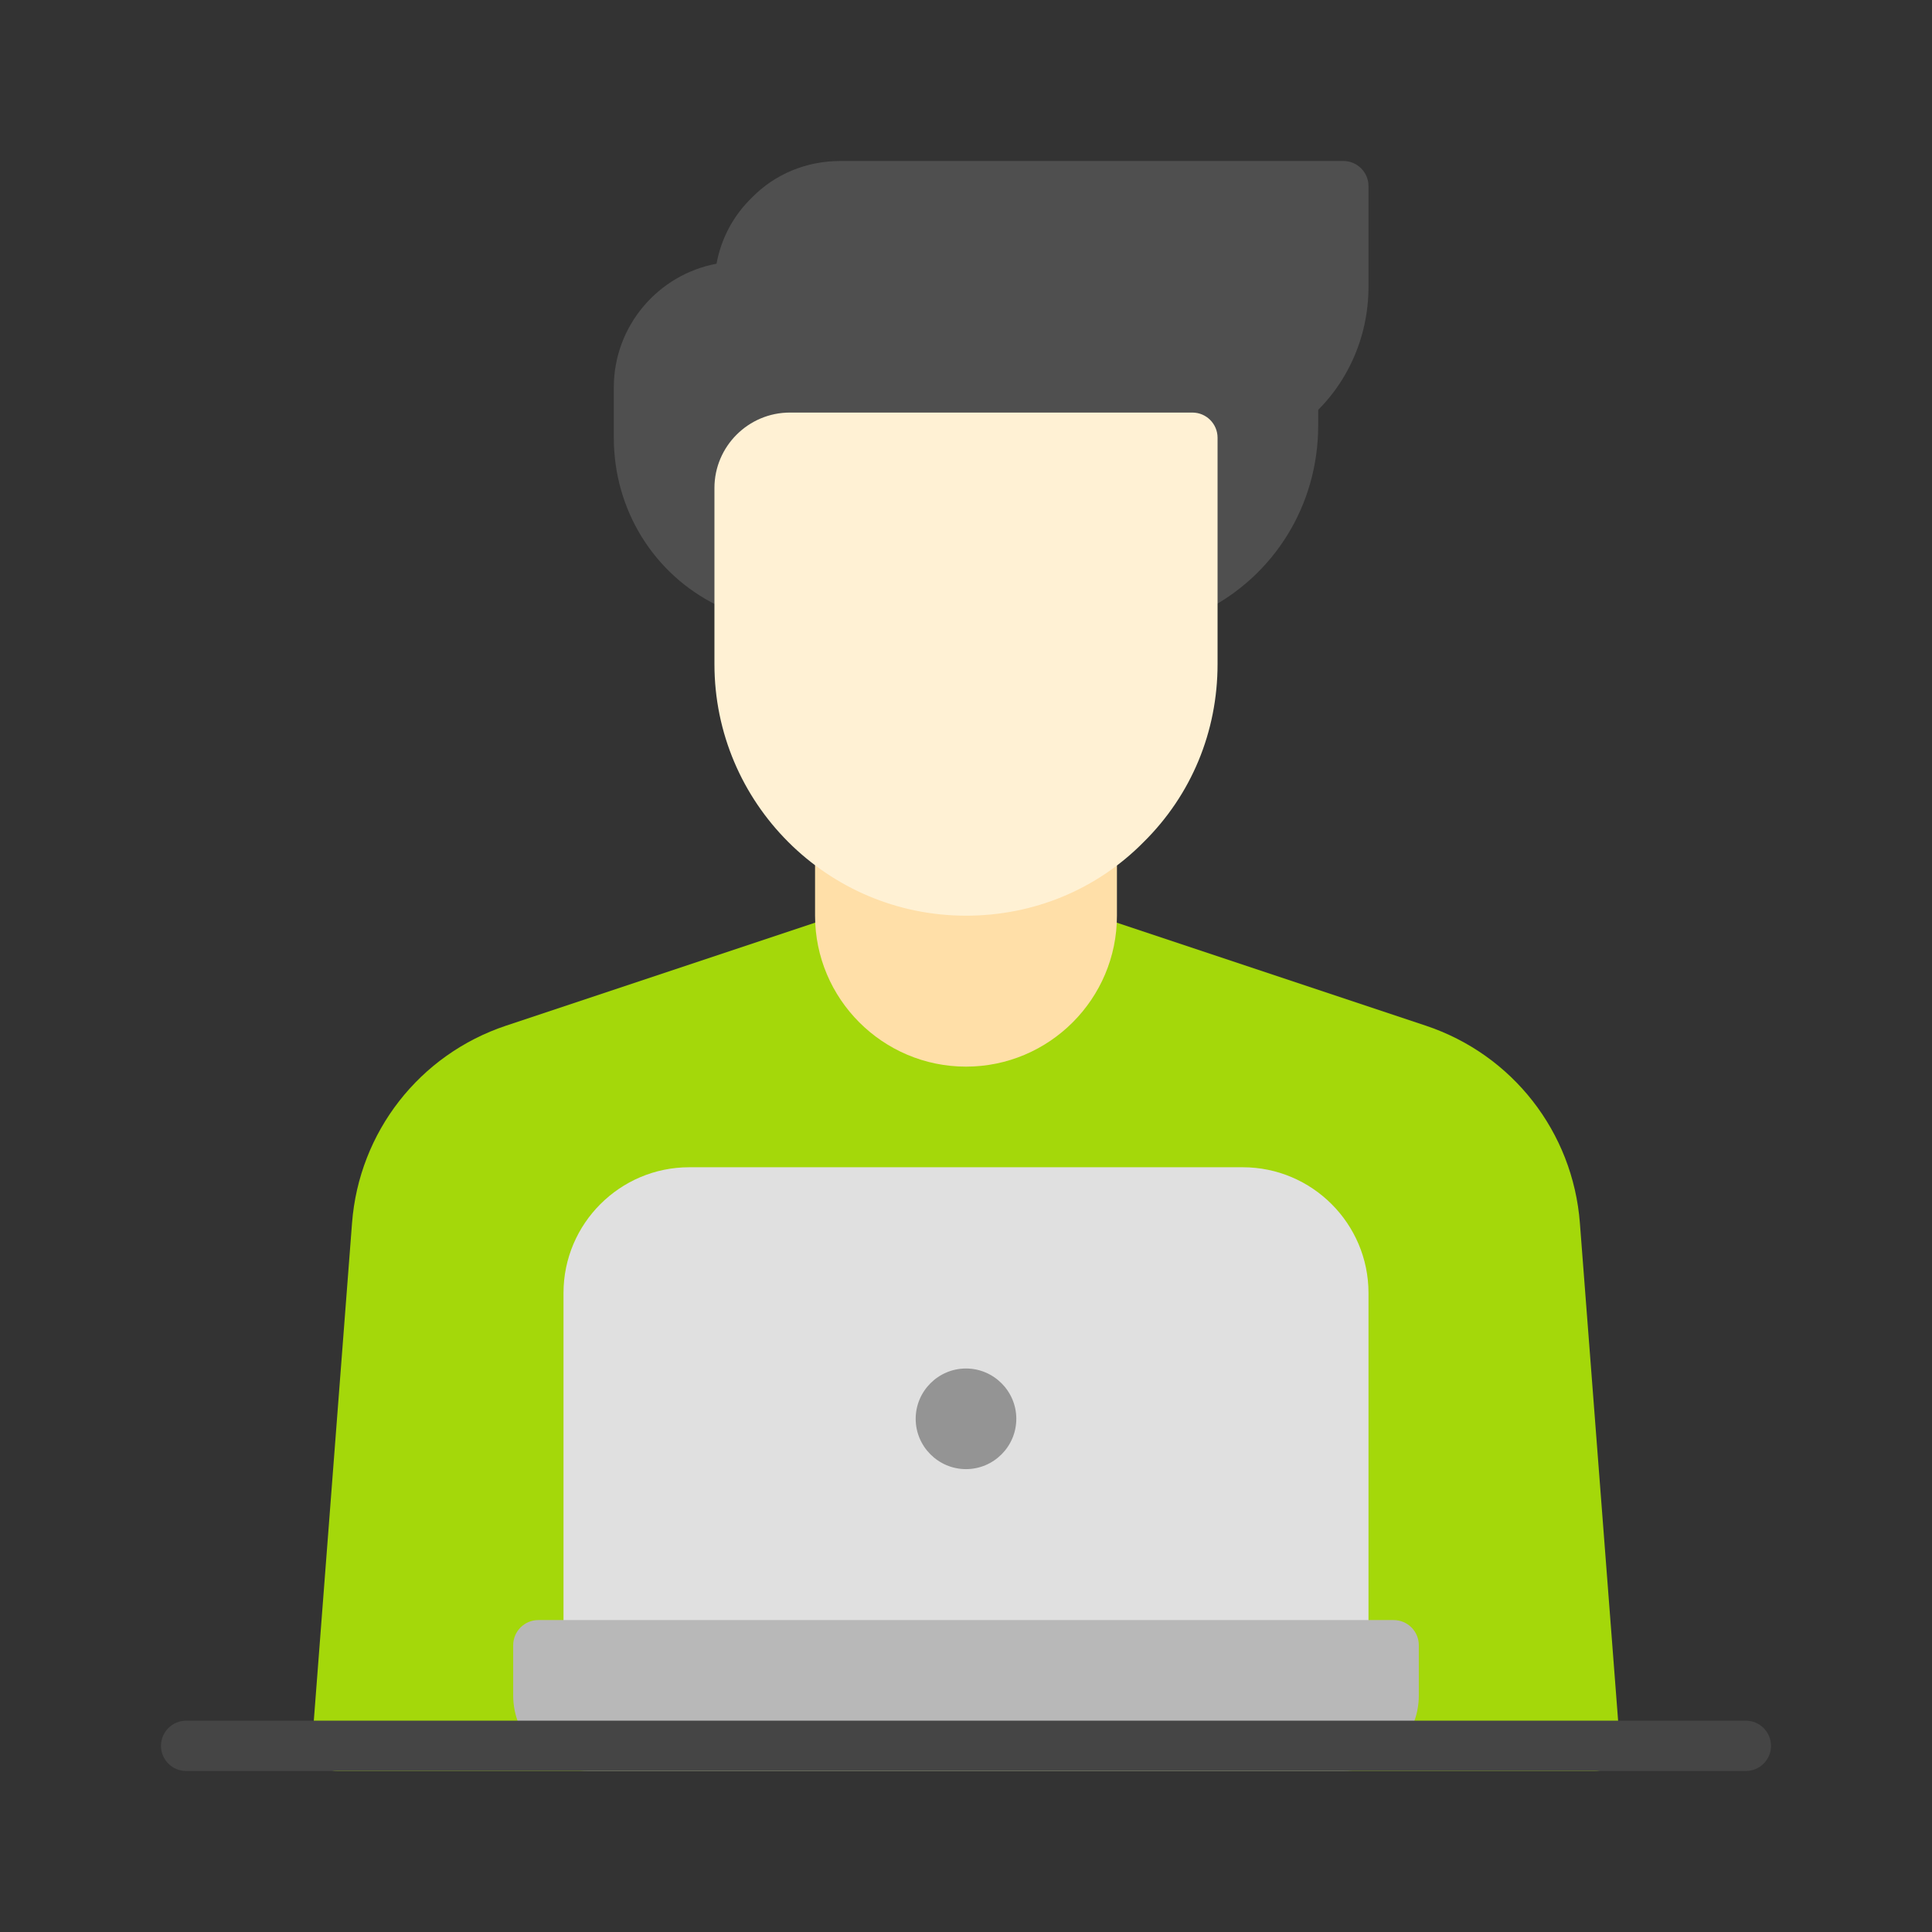 <svg width="24" height="24" viewBox="0 0 24 24" fill="none" xmlns="http://www.w3.org/2000/svg">
<rect x="0" y="0" width="24" height="24" fill="#333333" stroke="none"/>
<g id="icon-frame">
<path id="Vector" d="M16.189 4.671C16.075 4.62 15.944 4.642 15.852 4.724C15.568 4.982 15.198 5.125 14.812 5.125C14.64 5.125 14.5 5.265 14.5 5.438V7.312C14.5 7.421 14.556 7.521 14.648 7.578C14.697 7.609 14.755 7.625 14.812 7.625C14.86 7.625 14.908 7.614 14.951 7.593C15.829 7.157 16.375 6.274 16.375 5.287V4.956C16.375 4.832 16.302 4.721 16.189 4.671Z" fill="#4F4F4F"/>
<path id="Vector_2" d="M16.688 2H10.438C10.016 2 9.623 2.164 9.338 2.457C9.108 2.681 8.958 2.964 8.901 3.276C8.176 3.411 7.625 4.049 7.625 4.812V5.438C7.625 6.333 8.121 7.133 8.912 7.521L9.043 7.589C9.088 7.613 9.138 7.625 9.188 7.625C9.244 7.625 9.3 7.61 9.349 7.58C9.443 7.523 9.5 7.422 9.5 7.312V6.062C9.5 5.89 9.641 5.75 9.812 5.75H14.812C15.353 5.75 15.872 5.551 16.267 5.192C16.733 4.787 17 4.192 17 3.562V2.312C17 2.14 16.86 2 16.688 2Z" fill="#4F4F4F"/>
<path id="Vector_3" d="M19.626 15.194C19.539 14.062 18.788 13.1 17.711 12.741L13.661 11.391C13.629 11.381 13.595 11.375 13.562 11.375H10.437C10.403 11.375 10.37 11.381 10.338 11.391L6.287 12.741C5.211 13.1 4.46 14.062 4.373 15.194L3.876 21.664C3.869 21.751 3.898 21.836 3.957 21.9C4.017 21.964 4.1 22 4.187 22H19.812C19.899 22 19.982 21.964 20.041 21.9C20.101 21.836 20.13 21.751 20.123 21.664L19.626 15.194Z" fill="#A4D80A"/>
<path id="Vector_4" d="M13.783 10.45C13.723 10.391 13.665 10.379 13.561 10.359L10.436 10.373C10.264 10.373 10.125 10.513 10.125 10.685V11.375C10.125 12.409 10.966 13.25 12 13.25C13.034 13.25 13.875 12.409 13.875 11.375V10.672C13.875 10.589 13.842 10.509 13.783 10.45Z" fill="#FFDFA8"/>
<path id="Vector_5" d="M14.812 5.125H9.812C9.296 5.125 8.875 5.546 8.875 6.062V8.25C8.875 9.973 10.277 11.375 12 11.375C12.841 11.375 13.626 11.049 14.207 10.46C14.799 9.875 15.125 9.091 15.125 8.25V5.438C15.125 5.265 14.985 5.125 14.812 5.125Z" fill="#FFF1D4"/>
<path id="Vector_6" d="M15.438 14.5H8.562C7.701 14.5 7 15.201 7 16.062V20.438C7 20.61 7.14 20.75 7.312 20.75H16.688C16.86 20.75 17 20.61 17 20.438V16.062C17 15.201 16.299 14.5 15.438 14.5Z" fill="#E0E0E0"/>
<path id="Vector_7" d="M12 17C11.656 17 11.375 17.281 11.375 17.625C11.375 17.969 11.656 18.25 12 18.25C12.344 18.25 12.625 17.969 12.625 17.625C12.625 17.281 12.344 17 12 17Z" fill="#949494"/>
<path id="Vector_8" d="M17.312 20.125H6.688C6.515 20.125 6.375 20.265 6.375 20.438V21.062C6.375 21.579 6.796 22 7.312 22H16.688C17.204 22 17.625 21.579 17.625 21.062V20.438C17.625 20.265 17.485 20.125 17.312 20.125Z" fill="#B8B8B8"/>
<path id="Vector_9" d="M21.688 22H2.312C2.14 22 2 21.86 2 21.688C2 21.515 2.14 21.375 2.312 21.375H21.688C21.86 21.375 22 21.515 22 21.688C22 21.86 21.86 22 21.688 22Z" fill="#454545"/>
</g>
</svg>
